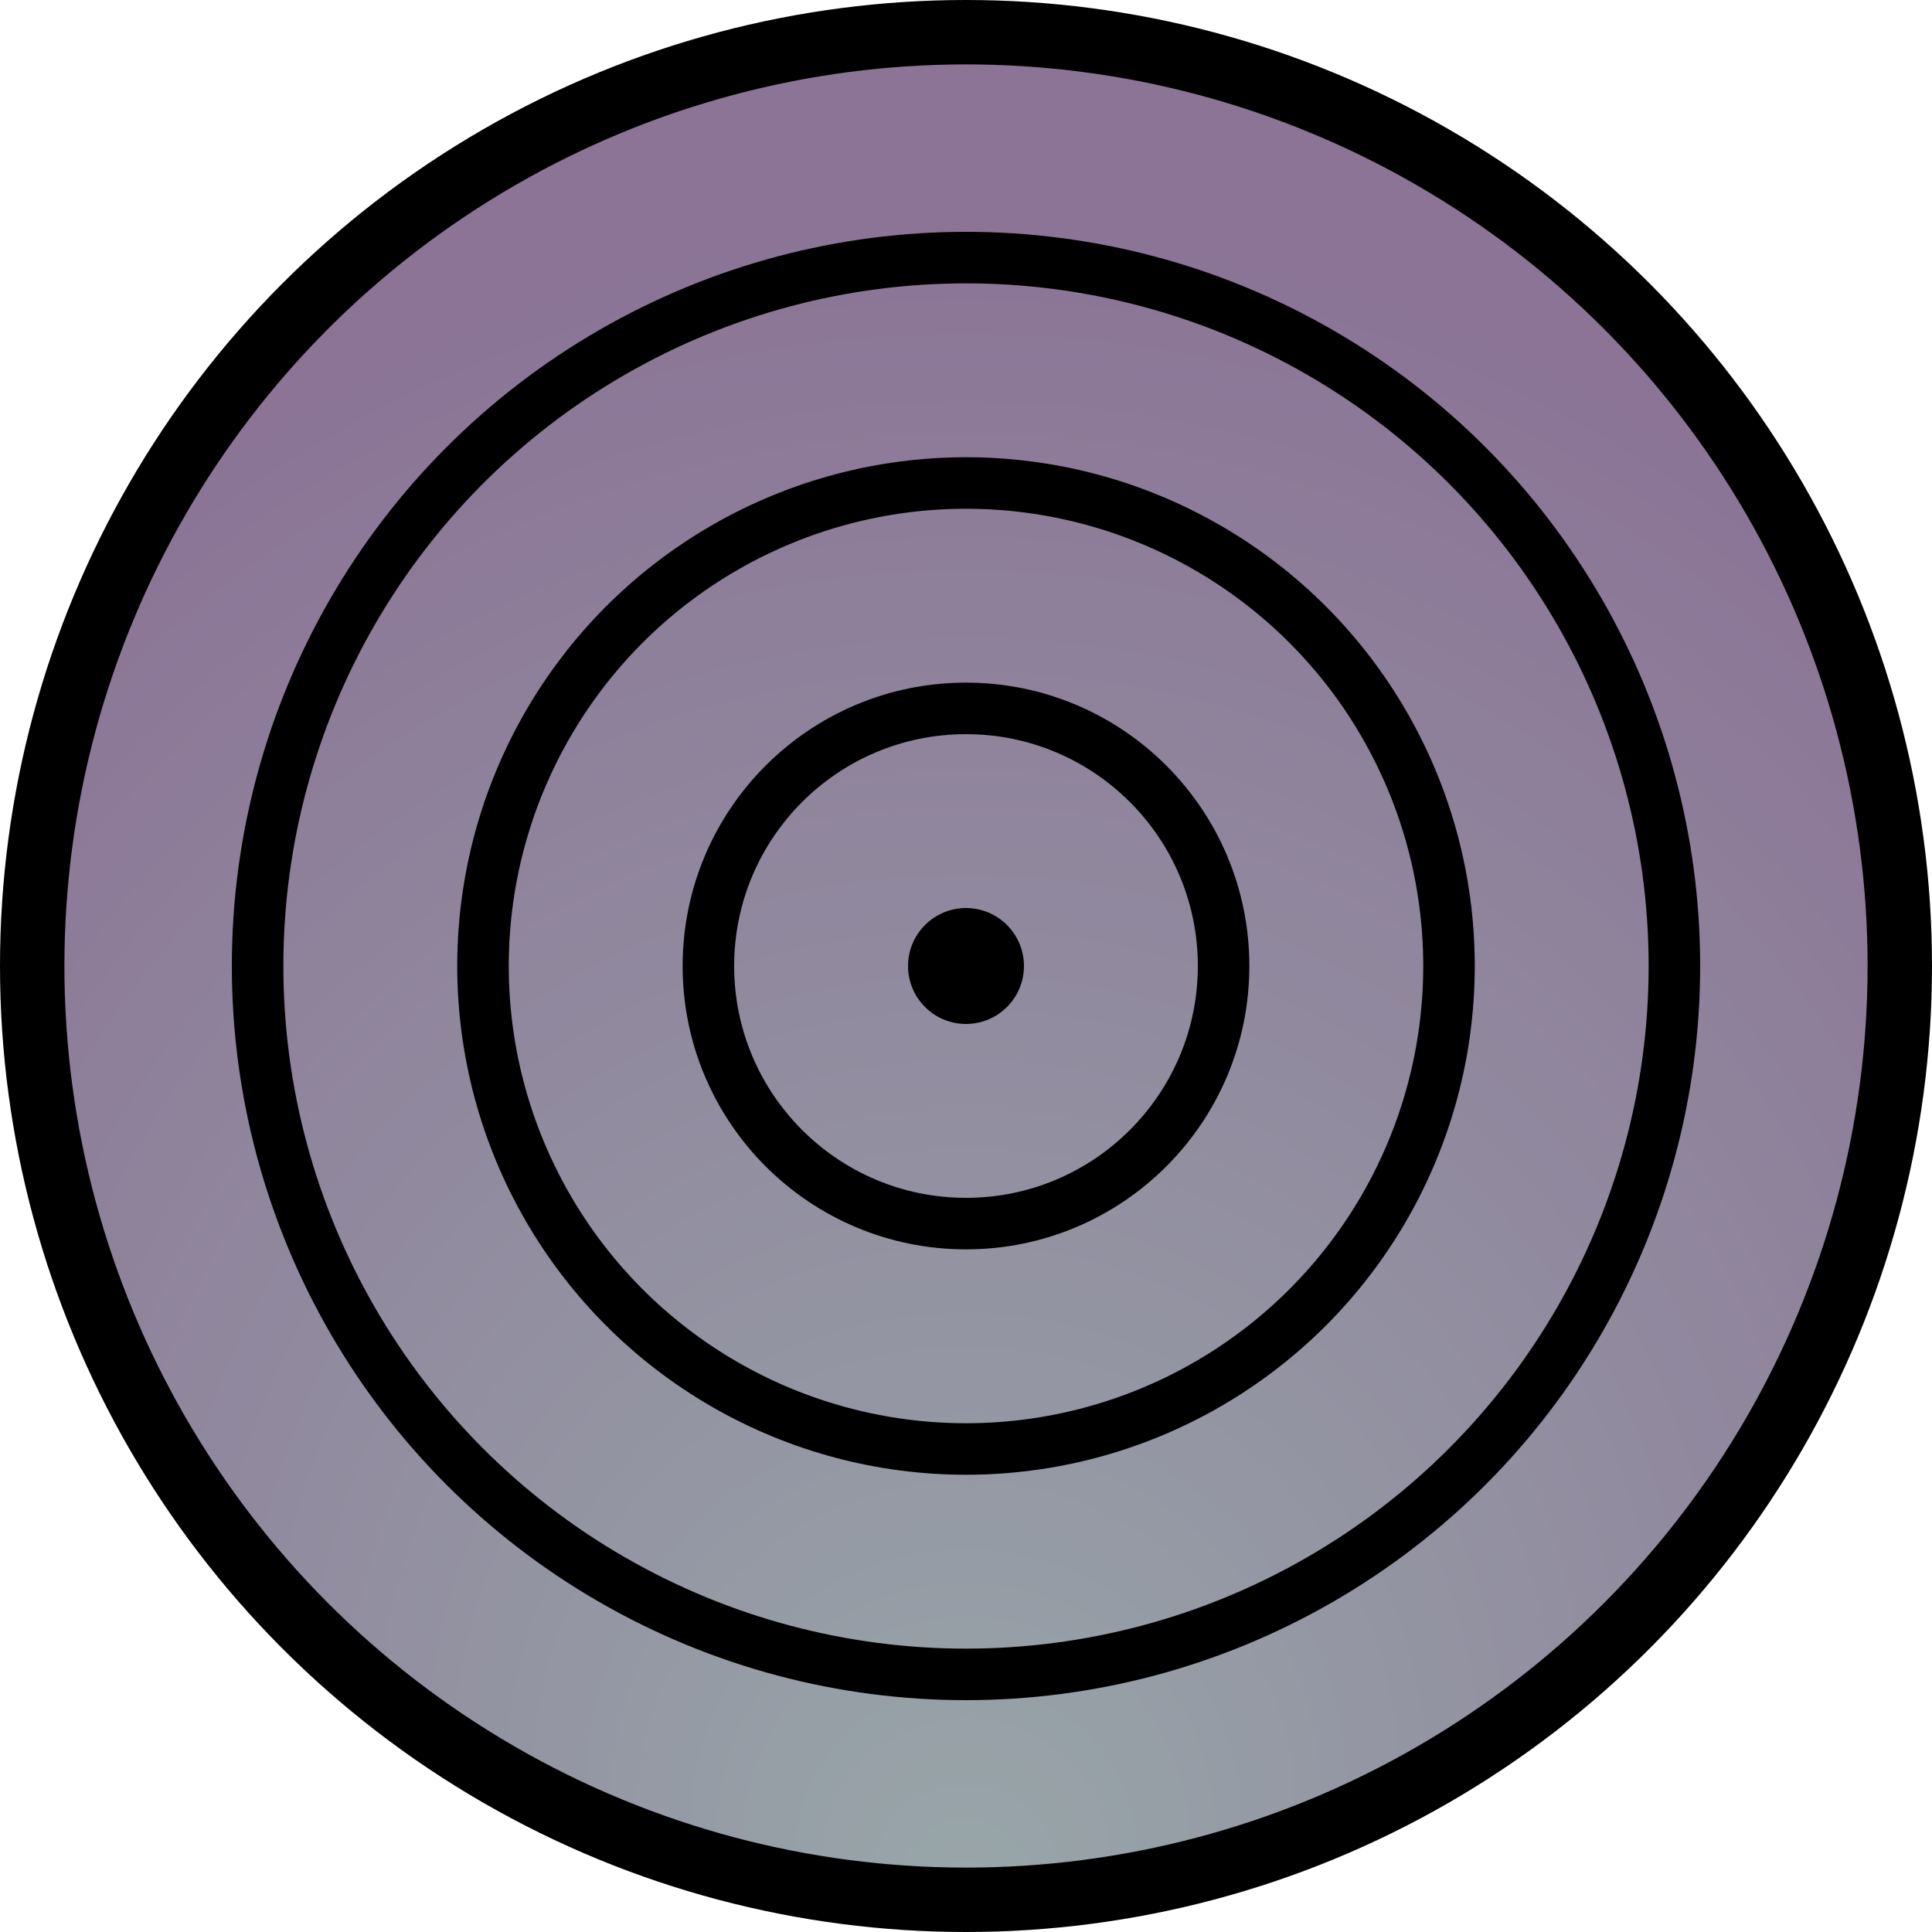 <?xml version="1.0" encoding="UTF-8" standalone="no"?>
<svg xmlns:dc="http://purl.org/dc/elements/1.1/" xmlns:cc="http://creativecommons.org/ns#" xmlns:rdf="http://www.w3.org/1999/02/22-rdf-syntax-ns#" xmlns:svg="http://www.w3.org/2000/svg" xmlns="http://www.w3.org/2000/svg" xmlns:xlink="http://www.w3.org/1999/xlink" id="rinnegan" width="300" height="300">
	<defs id="defs3213">
		<radialGradient gradientUnits="objectBoundingBox" r="70%" cy="80%" fy="100%" id="gr">
			<stop style="stop-color:#98a6a9;stop-opacity:1;" offset="0" id="st1"/>
			<stop style="stop-color:#8b7496;stop-opacity:1;" offset="1" id="st2"/>
		</radialGradient>
	</defs>
	<circle style="fill: url(#gr); stroke:#000; stroke-width:10;" cx="150" cy="150" r="145" id="iris"/>
	<circle style="fill:none; stroke:#000; stroke-width:8;" cx="150" cy="150" r="40" id="circle1"/>
	<circle style="fill:none; stroke:#000; stroke-width:8;" cx="150" cy="150" r="75" id="circle2"/>
	<circle style="fill:none; stroke:#000; stroke-width:8;" cx="150" cy="150" r="110" id="circle3"/>
	<circle style="fill:#000;" cx="150" cy="150" r="9" id="center"/>
</svg>